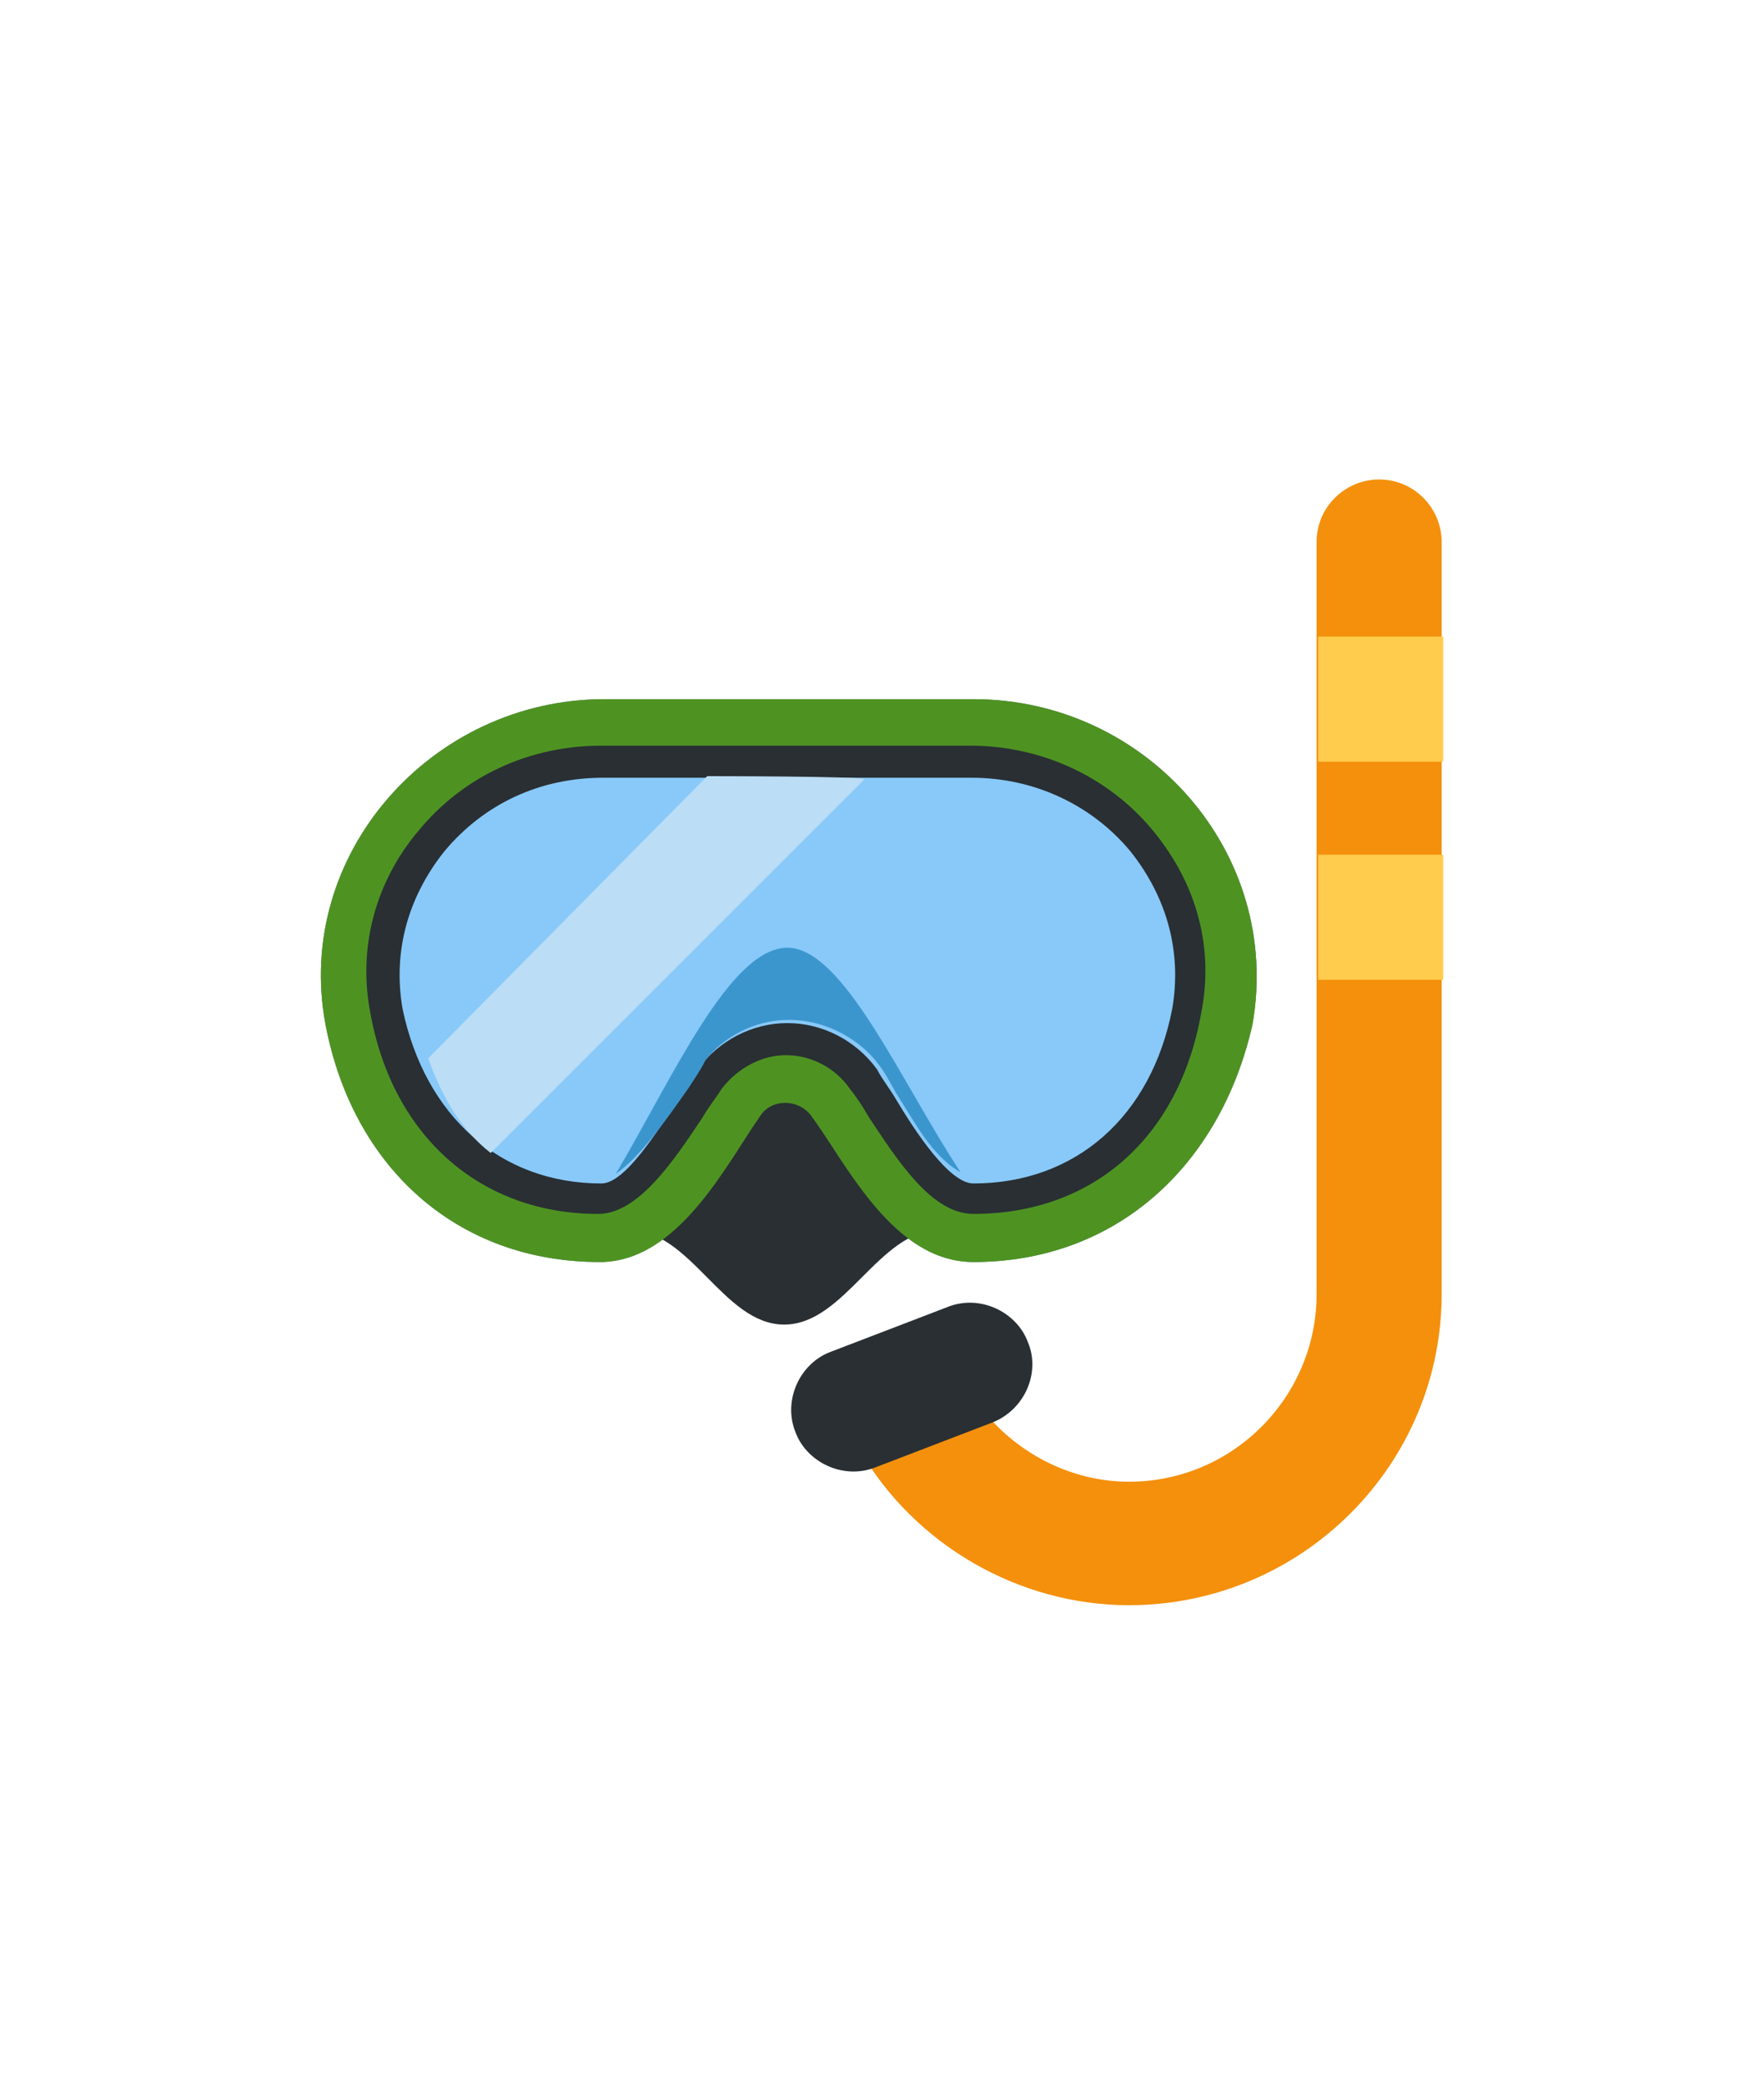 <?xml version="1.0" encoding="utf-8"?>
<!-- Generator: Adobe Illustrator 26.3.1, SVG Export Plug-In . SVG Version: 6.00 Build 0)  -->
<svg version="1.1" id="Layer_1" xmlns="http://www.w3.org/2000/svg" xmlns:xlink="http://www.w3.org/1999/xlink" x="0px" y="0px"
	 viewBox="0 0 110 130" style="enable-background:new 0 0 110 130;" xml:space="preserve">
<style type="text/css">
	.st0{fill:#66757F;}
	.st1{fill:#292F33;}
	.st2{fill:#4E9322;}
	.st3{fill:#88C9F9;}
	.st4{fill:#BBDDF5;}
	.st5{fill:#3C96CE;}
	.st6{fill:#F4900C;}
	.st7{fill:#FFCC4D;}
</style>
<g>
	<path class="st0" d="M60.7,78.7c-5,0-7.9-6.1-10.1-9.1c-0.8-1.1-2.5-1.1-3.2,0c-2.1,3-5.1,9.1-10,9.1c-8.9,0-15.4-5.9-17.1-14.8
		c-2-10.6,6.6-20.3,17.4-20.3h23c10.8,0,19.3,9.6,17.4,20.3C76.1,72.7,69.6,78.7,60.7,78.7z"/>
	<path class="st1" d="M54.9,72.8l-5.9-5.9l-5.9,5.9l-3.9,3.9c3.9,0,5.9,5.9,9.7,5.9s5.9-5.9,9.7-5.9L54.9,72.8z"/>
	<path class="st2" d="M60.7,78.7c-5,0-7.9-6.1-10.1-9.1c-0.8-1.1-2.5-1.1-3.2,0c-2.1,3-5.1,9.1-10,9.1c-8.9,0-15.4-5.9-17.1-14.8
		c-2-10.6,6.6-20.3,17.4-20.3h23c10.8,0,19.3,9.6,17.4,20.3C76.1,72.7,69.6,78.7,60.7,78.7z"/>
	<path class="st3" d="M60.7,74.7c-2,0-4.1-3.2-5.6-5.6c-0.4-0.7-0.9-1.3-1.2-1.8c-1.1-1.6-2.9-2.5-4.8-2.5s-3.7,1-4.8,2.5
		c-0.4,0.5-0.8,1.1-1.2,1.8c-1.5,2.4-3.6,5.6-5.6,5.6c-6.8,0-11.9-4.5-13.3-11.7c-0.7-3.8,0.3-7.5,2.8-10.6c2.6-3.2,6.6-5,10.7-5h23
		c4.1,0,8.1,1.8,10.7,5c2.5,3.1,3.5,6.8,2.8,10.6C72.6,70.3,67.6,74.7,60.7,74.7z"/>
	<path class="st1" d="M71.9,51.8c-2.8-3.4-7-5.3-11.4-5.3h-23c-4.5,0-8.6,1.9-11.4,5.3c-2.7,3.2-3.8,7.3-3,11.4
		c1.4,7.7,6.9,12.5,14.2,12.5c2.5,0,4.7-3.3,6.5-6c0.4-0.7,0.9-1.3,1.2-1.8c1-1.3,2.5-2.1,4-2.1c1.6,0,3.1,0.8,4,2.1
		c0.4,0.5,0.8,1.1,1.2,1.8c1.8,2.7,3.9,6,6.5,6c7.4,0,12.8-4.7,14.2-12.5C75.7,59.2,74.7,55.2,71.9,51.8z M73.1,62.9
		c-1.3,6.7-6,10.9-12.4,10.9c-1.5,0-3.6-3.2-4.8-5.2c-0.4-0.7-0.9-1.3-1.2-1.9c-1.3-1.8-3.4-2.9-5.6-2.9c-2.2,0-4.3,1.1-5.6,2.9
		c-0.4,0.5-0.8,1.2-1.2,1.9c-1.3,1.9-3.3,5.2-4.8,5.2c-6.3,0-11-4.2-12.4-10.9c-0.6-3.5,0.3-6.9,2.6-9.8c2.5-3,6-4.6,9.9-4.6h23
		c3.9,0,7.5,1.7,9.9,4.6C72.8,56,73.7,59.4,73.1,62.9z"/>
	<path class="st4" d="M44.1,48.4L26.7,66c0.9,2.5,2.1,4.5,3.9,5.9l23.3-23.3C53.9,48.4,44.1,48.4,44.1,48.4z"/>
	<path class="st5" d="M49.1,59.1c-3.6,0-7.2,8.2-10.7,14.1c1.6-1.1,3.3-3.6,4.5-5.3c0.4-0.6,0.8-1.2,1.1-1.8c1.1-1.4,3-2.5,5.2-2.5
		c2.5,0,4.6,1.4,5.6,2.8c0.4,0.5,0.7,1.1,1.1,1.8c1.1,1.7,2.2,3.9,4,4.9C56.2,67.5,52.6,59.1,49.1,59.1z"/>
	<path class="st6" d="M70.4,100.1c-6.9,0-13.4-3.8-16.8-9.7c-1.1-1.8-0.4-4.2,1.4-5.3c1.8-1.1,4.2-0.4,5.3,1.4
		c2.1,3.6,6,5.9,10.1,5.9c6.5,0,11.7-5.3,11.7-11.7V33.8c0-2.2,1.8-3.9,3.9-3.9c2.2,0,3.9,1.8,3.9,3.9v46.7
		C90,91.3,81.2,100.1,70.4,100.1z"/>
	<path class="st1" d="M61.9,88.7l-7.3,2.8c-2,0.8-4.3-0.3-5-2.2c-0.8-2,0.3-4.3,2.2-5l7.3-2.8c2-0.8,4.3,0.3,5,2.2
		C64.9,85.6,63.9,87.9,61.9,88.7z"/>
	<path class="st7" d="M82.2,39.7H90v7.8h-7.8V39.7z M82.2,53.3H90v7.8h-7.8V53.3z"/>
</g>
</svg>
